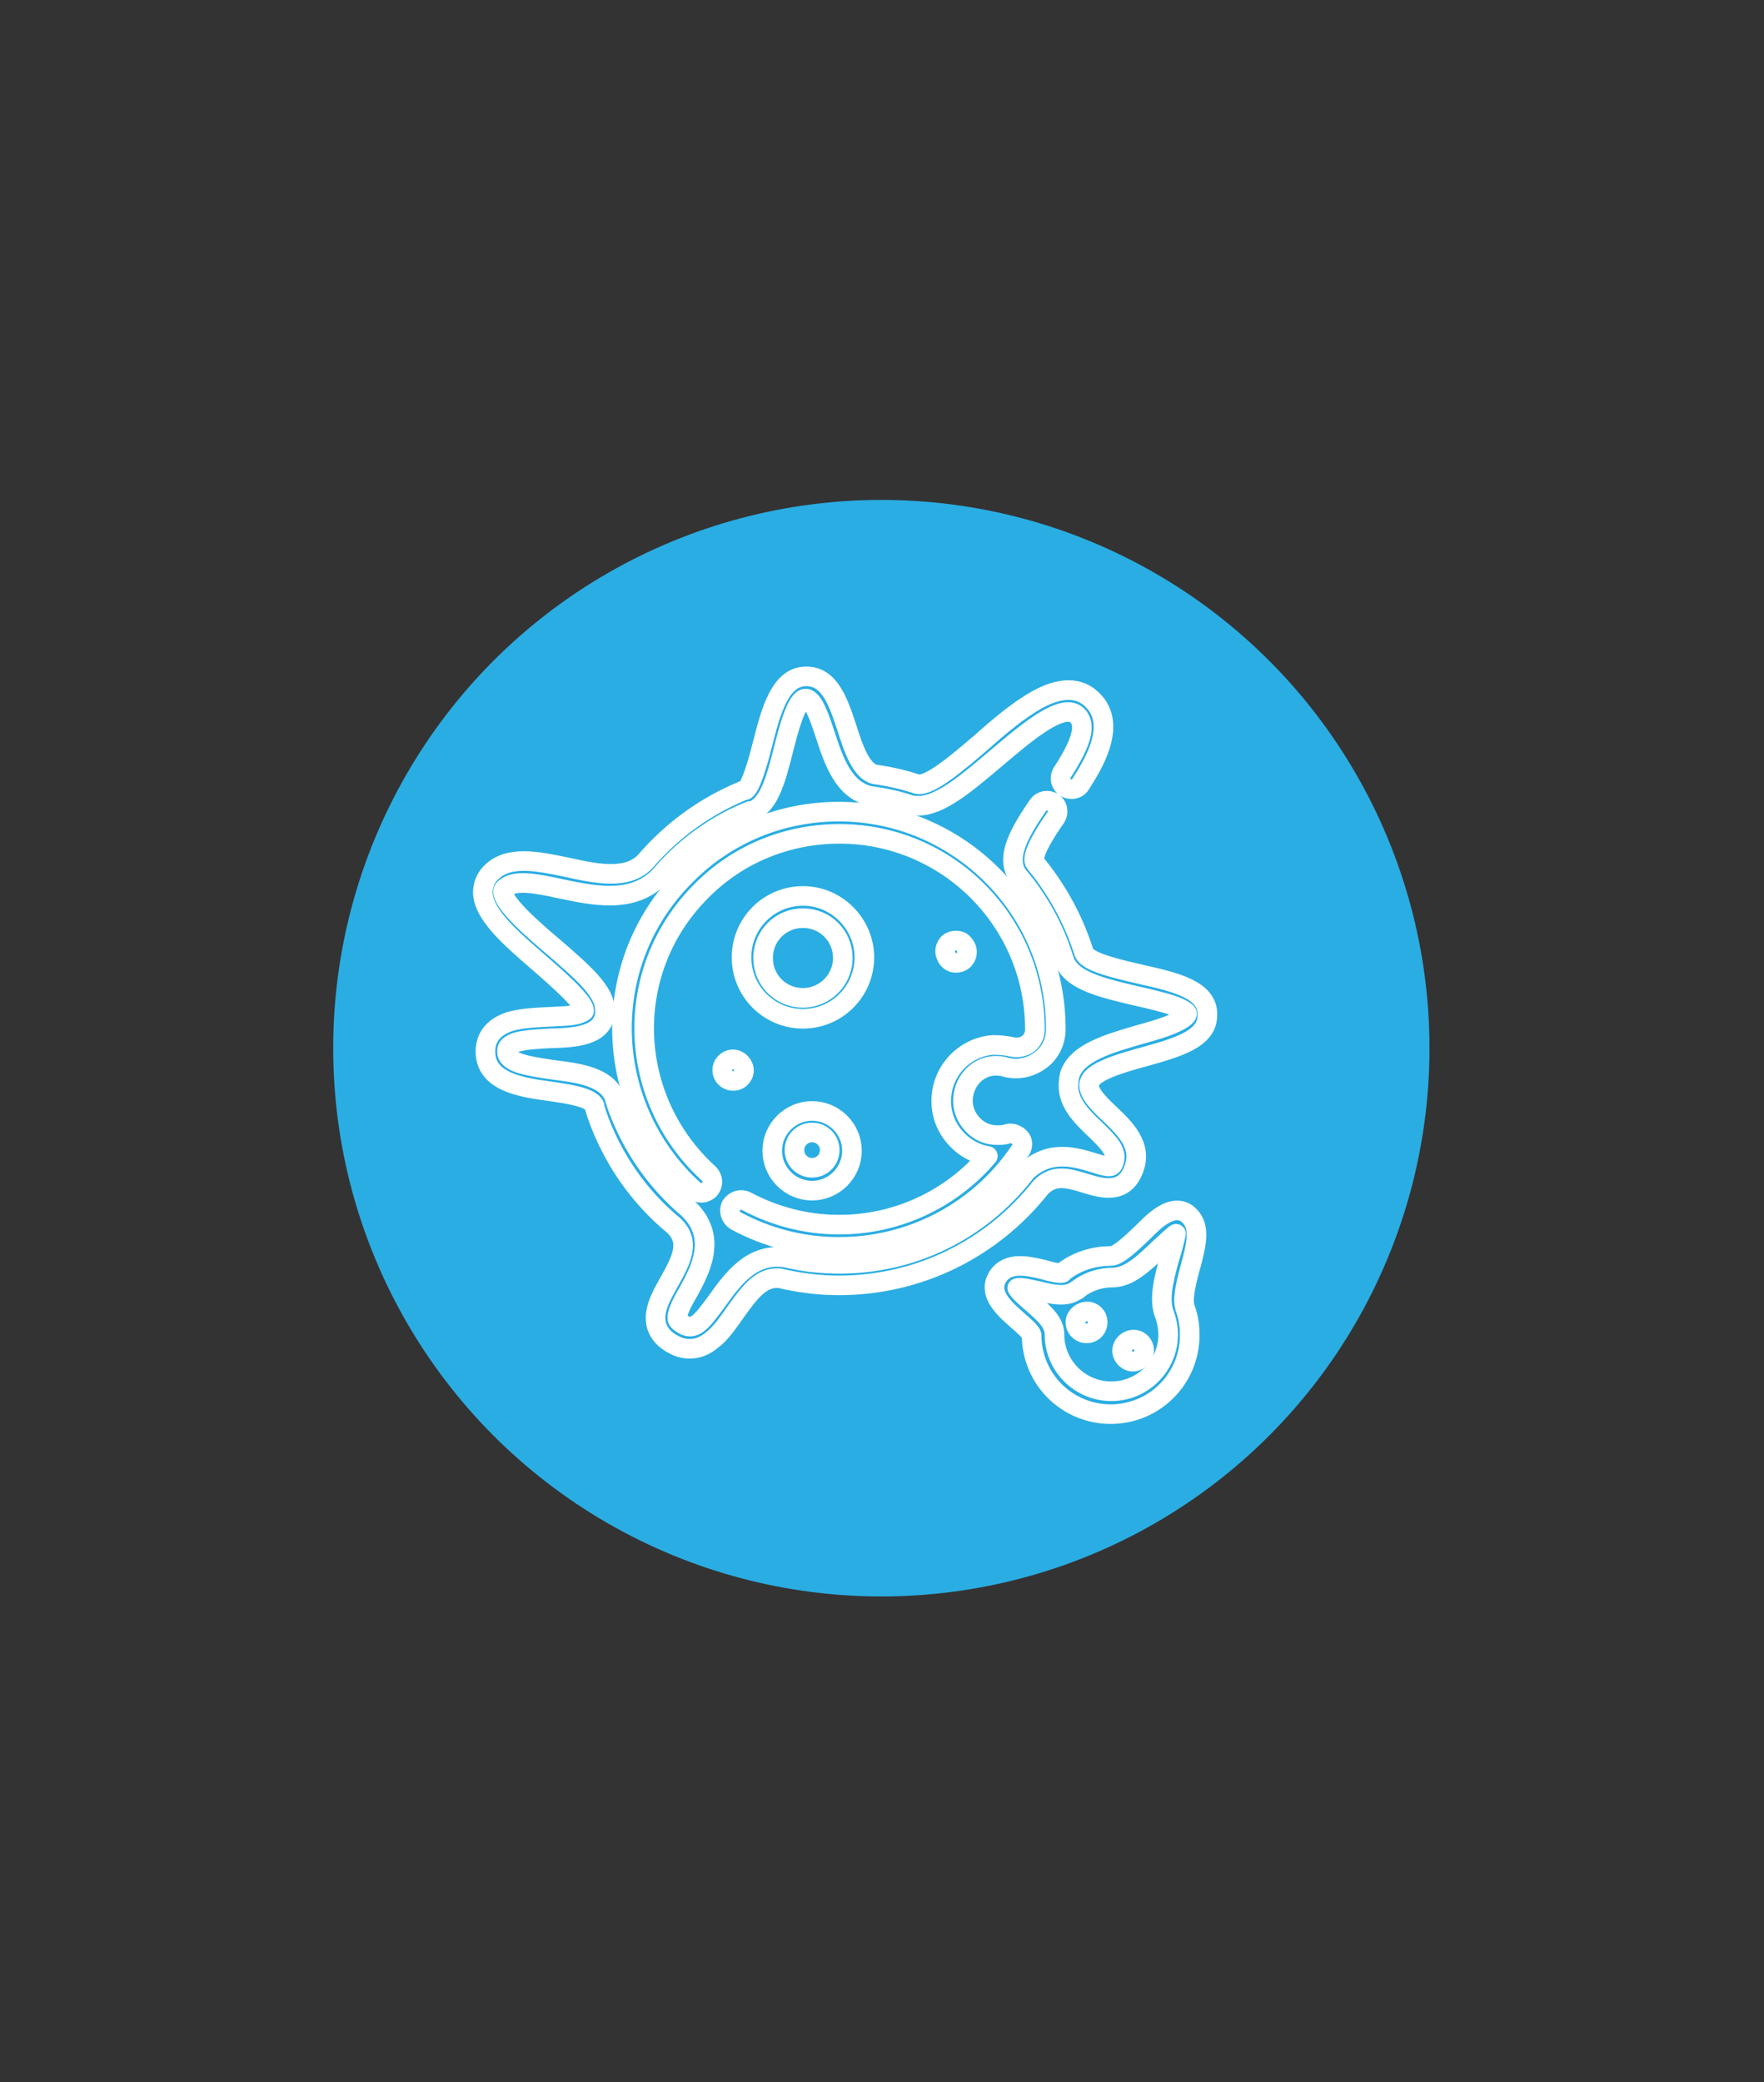 <?xml version="1.0" encoding="utf-8"?>
<!-- Generator: Adobe Illustrator 21.1.0, SVG Export Plug-In . SVG Version: 6.00 Build 0)  -->
<svg version="1.1" id="Layer_1" xmlns="http://www.w3.org/2000/svg" xmlns:xlink="http://www.w3.org/1999/xlink" x="0px" y="0px"
	 viewBox="0 0 270 318.6" style="enable-background:new 0 0 270 318.6;" xml:space="preserve">
<rect x="0" y="0" width="270" height="318.6" fill="#333333" stroke="none"/>
<style type="text/css">
	.st0{fill:#2AADE3;}
	.st1{fill:#FFFFFF;}
	.st2{fill:none;stroke:#FFFFFF;stroke-width:9;stroke-linecap:round;stroke-linejoin:round;stroke-miterlimit:10;}
	.st3{fill:none;stroke:#FFFFFF;stroke-width:4;stroke-linecap:round;stroke-linejoin:round;stroke-miterlimit:10;}
	.st4{fill:none;stroke:#FFFFFF;stroke-width:3;stroke-linecap:round;stroke-linejoin:round;stroke-miterlimit:10;}
</style>
<circle class="st0" cx="134.9" cy="160.4" r="83.9"/>
<g>
	<path class="st1" d="M555.4,32.3h1c3.5,0,6.3-2.8,6.3-6.3v-2.9c0-3.5-2.8-6.3-6.3-6.3h-8.8C543.9,3.9,532.3-5,518.8-5H497
		c-13.5,0-25.1,8.9-28.8,21.8h-8.8c-3.5,0-6.3,2.8-6.3,6.3V26c0,3.5,2.8,6.3,6.3,6.3h1c-4.5,3.1-7.4,8.3-7.4,14.2V56
		c0,8.6,6.4,15.8,14.7,17v5.3c0,4.1,3.4,7.5,7.5,7.5h7.4c4.1,0,7.5-3.4,7.5-7.5v-5h35.6v5c0,4.1,3.4,7.5,7.5,7.5h7.4
		c4.1,0,7.5-3.4,7.5-7.5V73c8.3-1.3,14.7-8.4,14.7-17v-9.5C562.8,40.6,559.8,35.5,555.4,32.3z M559,23.2V26c0,1.5-1.2,2.7-2.7,2.7
		h-6l-1.9-8.2h7.9C557.8,20.5,559,21.7,559,23.2z M474.9,19.8c2.4-10.3,11.5-17.5,22-17.5h9.1v4.5h-5.3c-2,0-3.6,1.6-3.6,3.6
		s1.6,3.6,3.6,3.6h14.2c2,0,3.6-1.6,3.6-3.6s-1.6-3.6-3.6-3.6h-5.3V2.3h9.1c10.6,0,19.6,7.2,22,17.5l2,8.4H473L474.9,19.8z
		 M456.7,26v-2.9c0-1.5,1.2-2.7,2.7-2.7h7.9l-1.9,8.2h-6C457.9,28.7,456.7,27.5,456.7,26z M484.6,78.3c0,1.1-0.9,2-2,2h-7.4
		c-1.1,0-2-0.9-2-2v-5h11.5v5H484.6z M540.6,80.3h-7.4c-1.1,0-2-0.9-2-2v-5h11.5v5C542.6,79.4,541.7,80.3,540.6,80.3z M555.5,56
		c0,5.5-4.5,10-10,10h-75.3c-5.5,0-10-4.5-10-10v-9.5c0-5.5,4.5-10,10-10h75.3c5.5,0,10,4.5,10,10V56z"/>
	<path class="st1" d="M530.4,41.7h-43.2c-1,0-1.8,0.8-1.8,1.8s0.8,1.8,1.8,1.8h43.2c1,0,1.8-0.8,1.8-1.8S531.4,41.7,530.4,41.7z"/>
	<path class="st1" d="M530.4,49.5h-43.2c-1,0-1.8,0.8-1.8,1.8s0.8,1.8,1.8,1.8h43.2c1,0,1.8-0.8,1.8-1.8S531.4,49.5,530.4,49.5z"/>
	<path class="st1" d="M530.4,57.2h-43.2c-1,0-1.8,0.8-1.8,1.8s0.8,1.8,1.8,1.8h43.2c1,0,1.8-0.8,1.8-1.8S531.4,57.2,530.4,57.2z"/>
	<path class="st1" d="M472.4,42.4c-4.9,0-8.9,4-8.9,8.9s4,8.9,8.9,8.9s8.9-4,8.9-8.9S477.3,42.4,472.4,42.4z M472.4,56.5
		c-2.9,0-5.3-2.4-5.3-5.3s2.4-5.3,5.3-5.3s5.3,2.4,5.3,5.3C477.7,54.2,475.3,56.5,472.4,56.5z"/>
	<path class="st1" d="M543.3,42.4c-4.9,0-8.9,4-8.9,8.9s4,8.9,8.9,8.9s8.9-4,8.9-8.9S548.2,42.4,543.3,42.4z M543.3,56.5
		c-2.9,0-5.3-2.4-5.3-5.3s2.4-5.3,5.3-5.3c2.9,0,5.3,2.4,5.3,5.3C548.6,54.2,546.2,56.5,543.3,56.5z"/>
</g>
<path class="st1" d="M559.3,164.6l-7.6-4.6c-3.2-1.9-6.9-3-10.7-3l-20.9,0.8l-4.6-7h0.4c2.7,0,4.9-2.2,4.9-4.9s-2.2-4.9-4.9-4.9
	h-6.8l-3.8-5.9h1.5c2.7,0,4.9-2.2,4.9-4.9s-2.2-4.9-4.9-4.9h-7.9l-3.8-5.9c-1.7-2.5-4-4.4-6.9-5.5l-4.3-1.6
	c-1.5-0.6-3.4-0.2-4.6,0.9c-1.3,1.1-1.8,2.8-1.4,4.5l10.3,41.5l-23.3,0.9l-11.5-12c-1.1-1.1-2.8-1.5-4.2-0.9c-1.5,0.6-2.4,2-2.4,3.6
	V165l-2.5,1.7c-1.5,1-2.4,2.7-2.3,4.6c0,1.8,1,3.5,2.6,4.4l2.2,1.3v13.7c0,1.6,0.9,3,2.4,3.6c0.5,0.2,1,0.3,1.4,0.3
	c1,0,2-0.4,2.8-1.2l11.5-12l23.3,0.9l-10.3,41.5c-0.4,1.6,0.1,3.3,1.4,4.5c0.8,0.7,1.9,1.1,3,1.1c0.5,0,1.1-0.1,1.6-0.3l4.3-1.6
	c2.8-1.1,5.2-3,6.9-5.5l3.8-5.9h7.9c2.7,0,4.9-2.2,4.9-4.9s-2.2-4.9-4.9-4.9h-1.5l3.8-5.9h6.8c2.7,0,4.9-2.2,4.9-4.9
	s-2.2-4.9-4.9-4.9h-0.4l4.6-7l20.1,0.8h0.8c3.8,0,7.5-1,10.7-3l7.6-4.6c2.1-1.3,3.4-3.6,3.4-6.1
	C562.8,168.2,561.5,165.9,559.3,164.6z M486.1,119.4c1.7,0.6,3,1.7,4,3.2l23.1,35.5l-1.6,0.1l-8.4,0.1l-9.9-23.8
	c-0.2-0.6-0.8-0.9-1.4-0.9h-4l-3.7-14.9L486.1,119.4z M500.1,158.4l-6,0.1l-5.4-21.9h2.3L500.1,158.4z M459.7,160.2h-0.5
	c-3,0.1-5.9,0.9-8.5,2.2l-0.1-11.7L459.7,160.2z M450.7,190.7v-11.5c2.5,1.1,5.2,1.8,7.9,1.9h1.1L450.7,190.7z M500.1,182.9
	l-9.1,21.8h-2.3l5.4-21.9L500.1,182.9z M490.1,218.7c-1,1.5-2.3,2.6-4,3.2l-1.8,0.7l3.7-14.9h4c0.6,0,1.1-0.4,1.4-0.9l9.9-23.8
	l8.1,0.1l1.9,0.1L490.1,218.7z M511.9,177.2l-53-2.1c-3.9,0-8.6-3-8.6-3h9.6c0.8,0,1.5-0.7,1.5-1.5s-0.7-1.5-1.5-1.5h-9.6
	c0,0,5.7-3,9.1-3l81.1-3.1h0.6c1.1,0,2.1,0.1,3.2,0.4c1.9,4.6,1.9,10,0,14.6c-1,0.2-2.1,0.4-3.2,0.4L511.9,177.2z M556.3,171.7
	l-7.4,4.4c0.8-3.5,0.8-7.3,0-10.8l7.4,4.4c0.3,0.2,0.6,0.6,0.6,1C556.9,171.1,556.7,171.4,556.3,171.7z"/>
<g>
	<path class="st1" d="M501.9,337.2h27c1,0,2-0.5,2.5-1.4s0.5-2,0-2.8l-27-46.5c-0.6-1.1-2-1.7-3.2-1.3c-1.2,0.3-2.1,1.5-2.1,2.7
		v46.5C499.1,336,500.3,337.2,501.9,337.2z M504.8,298.5l19.2,33.1h-19.2V298.5z"/>
	<path class="st1" d="M553.8,365.1h-18.9c7.4-5.3,11.8-12.1,11.8-19.6c0-1-0.4-2-1.1-2.7c-0.7-0.7-1.7-1.1-2.7-1.1h-47.7V265
		c0-1.5-0.9-2.9-2.3-3.5s-3-0.3-4.1,0.7c-1.4,1.3-33.7,31.9-33.9,68c0,1,0.4,2,1.1,2.7s1.7,1.1,2.7,1.1h28.9v7.6H465
		c-1.1,0-2.1,0.4-2.8,1.2l-12,13.2c-1.4,1.5-1.3,3.8,0.1,5.3c1.4,1.3,2.9,2.6,4.6,3.8h-10.1c-1.6,0-2.8,1.3-2.8,2.8
		c0,1.6,1.3,2.8,2.8,2.8h20.7c8.4,3.4,18.5,5.3,29.3,5.3c11,0,21.1-1.9,29.5-5.3h29.5c1.6,0,2.8-1.3,2.8-2.8
		C556.7,366.4,555.4,365.1,553.8,365.1z M462.7,326.5c1.7-21.9,16.3-41.8,25-51.8v51.8H462.7z M466.8,349.3h71.7
		c-0.4,1.3-1.1,2.6-2,3.8h-73.2L466.8,349.3z M458.4,358.3l1.4-1.5h73.3c-7.8,6.9-22.2,11.6-38.3,11.6
		C480.3,368.5,466.7,364.6,458.4,358.3z"/>
</g>
<g>
	<g>
		<g>
			<path class="st1" d="M494.2-145.5c0.6,1.5,0.8,3,0.7,4.5l41.3,3.4c0.7-8.2-0.6-16.5-3.8-24.1c-3.8-9-10.1-16.7-18.1-22.2
				l-23.5,34.2C492.2-148.7,493.4-147.3,494.2-145.5z"/>
			<path class="st1" d="M481-150.4l-18.6-37.1c-8.7,4.4-16,11.1-21,19.5c-4.2,7.1-6.7,15.1-7.1,23.3l41.4,2.3
				C475.9-145.7,477.8-148.8,481-150.4z"/>
			<path class="st1" d="M489-132.9c-2.8,1.2-5.9,0.9-8.4-0.5l-20.1,36.3c7.2,4,15.3,6.2,23.6,6.4c9.7,0.2,19.4-2.3,27.7-7.4
				l-21.5-35.5C489.9-133.3,489.5-133.1,489-132.9z"/>
		</g>
		<ellipse transform="matrix(0.377 -0.926 0.926 0.377 433.775 360.912)" class="st1" cx="485" cy="-141.8" rx="7" ry="7"/>
	</g>
</g>
<g>
	<polygon class="st1" points="327.6,-182.8 357.4,-183.8 382.6,-129 360.7,-128.2 379.8,-83.3 331.2,-138.8 355.4,-141.8 	"/>
</g>
<path class="st2" d="M336.5-58h24.9h1.8l-1.2,1.4L337.1-29l-1.4-0.4v-27.7V-58H336.5z M317.8,27H330V-4h-12.5l49.8-52.1L417.2-4
	h-12.5v31h9.7v14.7h-96.6L317.8,27L317.8,27z M367.3-7.8c-2.3,0-4.1-1.9-4.1-4.3s1.8-4.3,4.1-4.3c2.3,0,4.1,1.9,4.1,4.3
	S369.6-7.8,367.3-7.8L367.3-7.8z M371.3,21.8c0,2.2-0.9,4.1-3.9,4.1c-3.1,0-3.9-1.9-3.9-4.1V-0.9c0-2.2,0.9-4.1,3.9-4.1
	c3.1,0,3.9,1.9,3.9,4.1V21.8z"/>
<path class="st1" d="M205.7-157.6h-9.5c-0.9-3-2.1-5.8-3.5-8.5l6.7-6.7c1.3-1.3,2.1-3.1,2.1-5s-0.7-3.6-2.1-5l-12.5-12.5
	c-1.3-1.3-3.1-2.1-5-2.1s-3.6,0.7-5,2.1l-6.7,6.7c-2.7-1.4-5.6-2.6-8.5-3.5v-9.5c0-3.9-3.2-7-7-7h-17.6c-3.9,0-7,3.2-7,7v9.5
	c-3,0.9-5.8,2.1-8.5,3.5l-6.7-6.7c-1.3-1.3-3.1-2.1-5-2.1s-3.6,0.7-5,2.1l-12.5,12.5c-1.3,1.3-2.1,3.1-2.1,5s0.7,3.6,2.1,5l6.7,6.7
	c-1.4,2.7-2.6,5.6-3.5,8.5h-9.5c-3.9,0-7,3.2-7,7v17.6c0,3.9,3.2,7,7,7h9.5c0.9,3,2.1,5.8,3.5,8.5l-6.7,6.7c-1.3,1.3-2.1,3.1-2.1,5
	s0.7,3.6,2.1,5l12.5,12.5c1.3,1.3,3.1,2.1,5,2.1s3.6-0.7,5-2.1l6.7-6.7c2.7,1.4,5.6,2.6,8.5,3.5v9.5c0,3.9,3.2,7,7,7h17.6
	c3.9,0,7-3.2,7-7v-9.5c3-0.9,5.8-2.1,8.5-3.5l6.7,6.7c1.3,1.3,3.1,2.1,5,2.1s3.6-0.7,5-2.1l12.5-12.5c1.3-1.3,2.1-3.1,2.1-5
	s-0.7-3.6-2.1-5l-6.7-6.7c1.4-2.7,2.6-5.6,3.5-8.5h9.5c3.9,0,7-3.2,7-7v-17.6C212.7-154.4,209.5-157.6,205.7-157.6z M205.7-133
	h-12.2c-1.6,0-3,1.1-3.4,2.6c-1.1,4.2-2.7,8.1-4.9,11.7c-0.8,1.4-0.6,3.1,0.5,4.3l8.6,8.6l-12.4,12.5l-8.6-8.6
	c-1.1-1.1-2.9-1.4-4.3-0.5c-3.6,2.1-7.6,3.8-11.7,4.9c-1.6,0.4-2.6,1.8-2.6,3.4V-82h-17.6v-12.2c0-1.6-1.1-3-2.6-3.4
	c-4.2-1.1-8.1-2.7-11.7-4.9c-0.6-0.3-1.2-0.5-1.8-0.5c-0.9,0-1.8,0.4-2.5,1l-8.6,8.6l-12.6-12.3l8.6-8.6c1.1-1.1,1.4-2.9,0.5-4.3
	c-2.1-3.6-3.8-7.6-4.9-11.7c-0.4-1.6-1.8-2.6-3.4-2.6h-12v-17.6h12.2c1.6,0,3-1.1,3.4-2.6c1.1-4.2,2.7-8.1,4.9-11.7
	c0.8-1.4,0.6-3.1-0.5-4.3l-8.6-8.6l12.4-12.5l8.6,8.6c1.1,1.1,2.9,1.4,4.3,0.5c3.6-2.1,7.6-3.8,11.7-4.9c1.6-0.4,2.6-1.8,2.6-3.4
	v-12.2h17.6v12.2c0,1.6,1.1,3,2.6,3.4c4.2,1.1,8.1,2.7,11.7,4.9c1.4,0.8,3.1,0.6,4.3-0.5l8.6-8.6l12.5,12.4l-8.6,8.6
	c-1.1,1.1-1.4,2.9-0.5,4.3c2.1,3.6,3.8,7.6,4.9,11.7c0.4,1.6,1.8,2.6,3.4,2.6h12.2v17.6H205.7z"/>
<g>
	<g>
		<path class="st3" d="M174.8-131.5c-0.1-0.1-0.1-0.2-0.2-0.3c-0.7-1-1.8-1.7-3-1.9c-1.2-0.2-2.4,0.1-3.4,0.8l-13.2,9.4h-13.8
			c-0.7,0-1.2-0.5-1.2-1.2s0.5-1.2,1.2-1.2h7.7c2.3,0,4.1-1.9,4.1-4.1v-0.1c-0.1-2.3-2-4.1-4.2-4h-15.4c-1.4,0-2.7,0.5-3.7,1.4
			l-5.8,4.8c-0.3,0.2-0.4,0.6-0.4,0.9v14.2c0,0.7,0.5,1.2,1.2,1.2H154c1.9,0,3.8-0.7,5.3-1.9l14.3-11.8
			C175.5-126.8,176.1-129.5,174.8-131.5z M172.1-127.3l-14.4,11.9c-1.1,0.9-2.4,1.4-3.8,1.4h-28.2v-12.5l5.4-4.5
			c0.6-0.5,1.4-0.8,2.2-0.8h15.4c1,0,1.8,0.7,1.8,1.8c0,1-0.8,1.8-1.8,1.8H141c-2,0-3.5,1.6-3.5,3.5c0,2,1.6,3.5,3.5,3.5h14.2
			c0.2,0,0.5-0.1,0.7-0.2l13.5-9.7c0.5-0.4,1.1-0.5,1.7-0.4c0.6,0.1,1.1,0.4,1.5,0.9l0.1,0.1C173.4-129.3,173.1-128,172.1-127.3z"/>
	</g>
</g>
<g>
	<g>
		<path class="st3" d="M124.6-129.4h-13v2.4h11.8v17.7h-11.8v2.4h13c0.7,0,1.2-0.5,1.2-1.2v-20.1
			C125.7-128.9,125.2-129.4,124.6-129.4z"/>
	</g>
</g>
<g>
	<g>
		<path class="st1" d="M117.5-118.8c-2,0-3.5,1.6-3.5,3.5c0,2,1.6,3.5,3.5,3.5s3.5-1.6,3.5-3.5S119.4-118.8,117.5-118.8z M117.5-114
			c-0.7,0-1.2-0.5-1.2-1.2s0.5-1.2,1.2-1.2s1.2,0.5,1.2,1.2C118.7-114.6,118.1-114,117.5-114z"/>
	</g>
</g>
<g>
	<g>
		<path class="st3" d="M181.4-141.2h-68.6c-0.7,0-1.2,0.5-1.2,1.2c0,4.6,3.7,8.3,8.3,8.3h54.4c4.6,0,8.3-3.7,8.3-8.3
			C182.5-140.7,182-141.2,181.4-141.2z M174.3-134.1h-54.4c-2.9,0-5.2-2-5.8-4.7h66C179.5-136.2,177.1-134.1,174.3-134.1z"/>
	</g>
</g>
<g>
	<g>
		<path class="st3" d="M147.1-172c-17,0-30.8,13.8-30.8,30.8v1.2c0,0.7,0.5,1.2,1.2,1.2h59.1c0.7,0,1.2-0.5,1.2-1.2v-1.2
			C177.8-158.2,164-172,147.1-172z M118.7-141.2c0-15.7,12.7-28.4,28.4-28.4s28.4,12.7,28.4,28.4
			C175.5-141.2,118.7-141.2,118.7-141.2z"/>
	</g>
</g>
<g>
	<g>
		<path class="st3" d="M127.6-158.5c-0.8,0.9-1.6,1.9-2.3,3l2,1.3c0.6-0.9,1.3-1.8,2.1-2.7L127.6-158.5z"/>
	</g>
</g>
<g>
	<g>
		<path class="st3" d="M147.1-167.3c-6.6,0-13,2.5-17.8,7.1l1.6,1.7c4.4-4.1,10.1-6.4,16.2-6.4V-167.3z"/>
	</g>
</g>
<g>
	<g>
		<rect x="143.5" y="-177.9" class="st3" width="7.1" height="2.4"/>
	</g>
</g>
<g>
	<g>
		<rect x="145.9" y="-176.7" class="st3" width="2.4" height="5.9"/>
	</g>
</g>
<path class="st1" d="M-204.4-156c1.8,0,3.2-1.4,3.2-3.2v-7.3c0-1.8-1.4-3.2-3.2-3.2s-3.2,1.4-3.2,3.2v7.3
	C-207.6-157.5-206.1-156-204.4-156z"/>
<path class="st1" d="M-73.8-155.2l-4.5-4.5l0,0l-21.1-21.1l0,0l0,0l-4.5-4.5c-0.6-0.6-1.4-0.9-2.3-0.9h-9c-0.8,0-1.7,0.3-2.3,0.9
	l-9,9c-0.6,0.6-0.9,1.4-0.9,2.3v9c0,0.8,0.3,1.7,0.9,2.3l8.3,8.3l-11.8,11.8c-2.3-9-5.5-18.1-8.6-21.8c-0.8-1-2.2-1.4-3.4-1
	s-2.1,1.5-2.2,2.8c-0.7,8.9-3.1,16.7-5.4,24.3c-2,6.4-4.1,13.1-5,20.3L-179-93.6c-3.7,3.7-3.7,9.8,0,13.6c1.9,1.9,4.3,2.8,6.8,2.8
	s4.9-0.9,6.8-2.8l12.6-12.6c1.5,4.5,3.8,8,7,10.5c4,3.3,9.3,4.9,16,4.9c15.4,0,26.2-12.3,26.2-29.8c0-10-2.9-21.7-6.1-28.7l5.2-5.2
	l8.3,8.3c0.6,0.6,1.4,0.9,2.3,0.9h9c0.8,0,1.7-0.3,2.3-0.9l9-9c0.6-0.6,0.9-1.4,0.9-2.3v-9C-72.9-153.8-73.2-154.6-73.8-155.2z
	 M-102.4-147.7l-9-9l0,0l-3.8-3.8l13.6-13.6l16.6,16.6l-13.6,13.6L-102.4-147.7L-102.4-147.7z M-121.1-172.7l7.2-7.2h6.4l1.3,1.3
	l-13.6,13.6l-1.3-1.3V-172.7z M-122.8-140.9l4.5,4.5l-4.5,4.5l-4.5-4.5L-122.8-140.9z M-143.6-136.5c1.5-4.9,3.1-9.9,4.2-15.3
	c1.4,3.9,2.8,8.8,4.1,14.3l-11.3,11.3C-145.7-129.6-144.6-133-143.6-136.5z M-170-84.6c-1.2,1.2-3.3,1.2-4.5,0
	c-0.6-0.6-0.9-1.4-0.9-2.3c0-0.9,0.3-1.7,0.9-2.3l24.8-24.8c0.2-0.2,0.4-0.4,0.6-0.6l17.3-17.3l4.5,4.5l-10,10c0,0,0,0-0.1,0
	c-0.3,0.2-0.5,0.5-0.7,0.8l-4.5,4.5c-0.1,0.1-0.2,0.2-0.2,0.2L-170-84.6z M-135.5-110.1c2.3,2,4.9,3.2,7.8,3.5
	c1.7,0.2,3.4,0,5.1-0.6c-0.1,3.5-1,6.3-2.6,8.3c-1.7,1.9-3.8,2.5-4.6,2.5c-3.4,0-6.5-5.3-7.2-10c-0.1-0.5-0.1-1.2-0.1-2
	L-135.5-110.1z M-129.9-83.7c-10.2,0-15.6-4.3-17.8-14.2l4.9-4.9c0.8,2.9,2,5.6,3.8,7.7c2.6,3.2,5.8,5,9.2,5c2.6,0,6.5-1.2,9.4-4.7
	c4.6-5.3,4.6-12.8,3.8-18.2c-0.2-1.2-1-2.2-2.1-2.5c-1.1-0.4-2.4-0.1-3.2,0.7c-1.6,1.4-3.3,2.1-5.1,1.9c-1.3-0.1-2.7-0.7-3.8-1.7
	l10.5-10.5l5.8-5.8c2.3,6,4.6,15.4,4.6,23.8C-110.1-93.1-118.1-83.7-129.9-83.7z M-113.7-140.9l-4.5-4.5l4.5-4.5l4.5,4.5
	L-113.7-140.9z M-79.3-145.2l-7.2,7.2h-6.4l-1.3-1.3l13.6-13.6l1.3,1.3V-145.2z"/>
<g>
	<path class="st4" d="M174.6,149.1c-3-0.7-8-1.8-8.6-3.2l-0.1-0.2l0,0c-1.6-5-4.1-9.6-7.5-13.7c-0.7-1.2,2.2-5.5,3.2-6.9
		c0.5-0.8,0.3-1.8-0.4-2.3c-0.8-0.5-1.8-0.3-2.3,0.4c-2.8,4.1-5.1,8-3.1,10.8l0.1,0.1c3.1,3.7,5.5,8,6.9,12.6l0,0l0.1,0.2v0.1
		c1.1,3.1,5.9,4.2,11,5.4c2.2,0.5,4.4,1,6,1.6c1.5,0.6,1.8,1,1.8,1.1c0,0.2-0.3,0.7-1.6,1.3c-1.4,0.7-3.4,1.3-5.6,1.9
		c-4.8,1.4-9.8,2.8-10.8,6.3v0.1c0,0.1-0.1,0.3-0.1,0.4v0.1v0.1c-0.5,3.2,1.9,5.5,4,7.5c2.4,2.3,3.4,3.5,2.9,5
		c-0.3,0.8-0.4,1-3.2,0.1c-2.7-0.8-6.7-2.1-10.4,1.5c0,0-0.1,0.1-0.1,0.2c-6.9,8.8-17.2,13.8-28.3,13.8c-2.8,0-5.6-0.3-8.4-1
		c-0.1,0-0.1,0-0.2,0c-4.9-0.6-7.8,3.4-10.1,6.6c-2.6,3.6-3.6,4.6-5.2,3.7c-0.5-0.3-0.8-0.5-0.9-0.8c-0.2-0.8,0.7-2.6,1.6-4.1
		c1.8-3.3,4.6-8.3,0.2-12.7l-0.1-0.1c-5-4.2-8.8-9.7-11-15.9V169c-0.1-0.2-0.1-0.4-0.2-0.5v-0.1l0,0v-0.1c0-0.1,0-0.1-0.1-0.2V168
		c-1.2-3.2-5.4-3.8-9.5-4.3c-4.1-0.6-7-1.1-7-2.8c0-0.4,0-0.9,1.4-1.4c1.3-0.4,3.3-0.5,5.1-0.6c3.8-0.1,8.1-0.3,8.5-3.8V155v-0.3
		v-0.1c0-2.8-3-5.5-8-9.8c-3.2-2.7-7.5-6.5-7.6-8.3c0-0.2,0-0.3,0.2-0.5c1.5-1.5,4.9-0.8,8.6,0c5.2,1.1,11,2.3,15.1-1.8l0.1-0.1
		c3.7-4.4,8.5-7.9,13.8-10h0.1c0,0,0,0,0.1,0h0.1l0.2-0.1h0.1c2.4-1.1,3.4-4.9,4.5-9.2c0.7-2.8,2-7.9,3.4-7.9c1.2,0,2.2,3.1,3,5.5
		c1.3,4,2.8,8.5,6.9,9.4h0.1c2.1,0.3,4.1,0.7,6.1,1.4h0.1c0.3,0.1,0.7,0.1,1.1,0.1c3.3,0,7.3-3.4,11.8-7.2
		c4.6-3.9,10.3-8.8,12.5-6.6c1.4,1.4,0.7,4.1-2.3,8.7c-0.5,0.8-0.3,1.8,0.5,2.3s1.8,0.3,2.3-0.5c1.7-2.7,5.8-9,1.8-12.9
		c-2-2-4.9-2-8.5,0c-2.7,1.5-5.7,4-8.5,6.5c-3.4,2.9-7.9,6.8-9.8,6.4c-2.1-0.7-4.3-1.2-6.5-1.5c-2.1-0.5-3.3-4-4.3-7.2
		c-1.3-3.9-2.6-7.8-6.2-7.8c-4,0-5.4,5.3-6.7,10.4c-0.6,2.4-1.7,6.4-2.6,7c0,0,0,0-0.1,0l0,0c-0.1,0-0.2,0.1-0.3,0.1
		c-5.8,2.4-10.9,6.1-15,10.9c-2.8,2.8-7.5,1.8-12,0.8c-4.4-0.9-8.9-1.9-11.6,0.9c-0.8,0.8-1.2,1.9-1.2,3c0.1,3.4,4.3,7,8.7,10.8
		c2.5,2.2,6.7,5.8,6.8,7.2v0.1c0,0.1-0.4,0.3-1,0.5c-1.1,0.3-2.6,0.3-4.3,0.4c-2.1,0.1-4.2,0.2-6,0.7c-3.1,1-3.8,3-3.8,4.6
		c0,4.7,5.5,5.5,9.9,6.1c2.8,0.4,6.2,0.9,6.8,2.2v0.1v0.1c0.1,0.3,0.2,0.6,0.3,1c2.3,6.7,6.4,12.7,11.9,17.2
		c2.4,2.4,1.3,4.9-0.8,8.6c-1.3,2.3-2.5,4.5-1.9,6.7c0.4,1.2,1.2,2.1,2.5,2.8c0.9,0.5,1.7,0.7,2.6,0.7c1.1,0,2.2-0.4,3.2-1.2
		c1.4-1,2.5-2.6,3.7-4.3c2.4-3.4,4.1-5.5,6.8-5.3c3,0.7,6,1.1,9.1,1.1c12.1,0,23.4-5.5,30.9-15c2-2,4-1.5,6.9-0.6
		c2.3,0.7,5.8,1.8,7.3-2.1c1.5-3.7-1.4-6.4-3.7-8.6c-1.7-1.6-3.2-3.1-3.1-4.5l0,0c0-0.1,0.1-0.2,0.1-0.3c0.5-1.7,5.1-3,8.4-3.9
		c5-1.4,9.6-2.7,9.6-6.3C185,151.5,180,150.3,174.6,149.1z"/>
	<path class="st4" d="M122.9,137.1c-5.2,0-9.4,4.2-9.4,9.4s4.2,9.4,9.4,9.4s9.4-4.2,9.4-9.4C132.3,141.4,128.1,137.1,122.9,137.1z
		 M122.9,152.7c-3.4,0-6.1-2.7-6.1-6.1c0-3.4,2.7-6.1,6.1-6.1s6.1,2.7,6.1,6.1S126.2,152.7,122.9,152.7z"/>
	<path class="st4" d="M124.3,170c-3.3,0-6.1,2.7-6.1,6.1c0,3.3,2.7,6.1,6.1,6.1c3.3,0,6.1-2.7,6.1-6.1
		C130.4,172.7,127.6,170,124.3,170z M124.3,178.7c-1.5,0-2.7-1.2-2.7-2.7s1.2-2.7,2.7-2.7s2.7,1.2,2.7,2.7S125.8,178.7,124.3,178.7z
		"/>
	<path class="st4" d="M177.9,186c-1,0.6-2,1.6-3.1,2.7c-1.5,1.4-3.6,3.5-4.8,3.5c-2.6,0-5.1,0.8-7.1,2.3c-0.1,0.1-0.2,0.2-0.3,0.3
		c-0.5,0.1-1.9-0.2-2.8-0.5c-2.5-0.6-5.6-1.3-7.1,1.1c-1.6,2.6,1.1,4.9,3,6.6c0.7,0.6,2.1,1.8,2.2,2.3c0,6.7,5.4,12.1,12.1,12.1
		c6.7,0,12.1-5.4,12.1-12.1c0-1.4-0.2-2.8-0.7-4.1v-0.1c-0.5-1.2,0.2-4,0.8-6.2c0.9-3.3,1.6-6.1-0.1-7.8
		C181.5,185.4,180.1,184.6,177.9,186z M178.9,192.9c-0.8,3-1.6,6.1-0.6,8.4c0.3,0.9,0.5,1.9,0.5,2.9c0,4.8-3.9,8.7-8.7,8.7
		s-8.7-3.9-8.7-8.7c0-1.9-1.7-3.3-3.4-4.8c-0.7-0.6-2-1.7-2.3-2.3c0.6-0.2,2.4,0.3,3.4,0.5c2,0.5,4,0.9,5.4,0c0.1,0,0.1-0.1,0.2-0.1
		l0.1-0.1h0.1l0.1-0.1c0,0,0.1,0,0.1-0.1c1.5-1.1,3.3-1.7,5.2-1.7c2.5,0,4.8-2.2,7.1-4.4c0.8-0.7,1.9-1.8,2.6-2.3
		C179.8,189.8,179.3,191.7,178.9,192.9z"/>
	<path class="st4" d="M152.2,163.1c0.6,0,1.2,0,1.7,0.2c1.9,0.5,3.8,0.1,5.4-1.1c1.5-1.1,2.3-2.9,2.3-4.7v-0.1
		c0-18.3-14.9-33.2-33.2-33.2c-8.8,0-17.1,3.4-23.3,9.6c-6.3,6.2-9.8,14.4-9.9,23.2c-0.1,9.5,3.9,18.7,11,25.1
		c0.7,0.6,1.7,0.6,2.4-0.1c0.6-0.7,0.6-1.7-0.1-2.4c-6.4-5.8-10-14-9.9-22.6c0.1-7.9,3.3-15.3,8.9-20.8c5.6-5.6,13.1-8.6,21-8.6
		c16.5,0,29.9,13.4,29.9,29.9v0.1c0,0.8-0.4,1.6-1,2.1c-0.7,0.5-1.6,0.7-2.5,0.5s-1.9-0.3-2.9-0.3c-4.2,0.3-7.6,3.7-7.9,7.9
		c-0.2,2.4,0.6,4.7,2.3,6.5c1.3,1.4,3,2.3,4.8,2.6c-5.6,6.6-13.9,10.5-22.7,10.5c-0.1,0-0.1,0-0.2,0c-4.9,0-9.8-1.3-14.1-3.6
		c-0.8-0.4-1.8-0.1-2.3,0.7c-0.4,0.8-0.1,1.8,0.7,2.3c4.8,2.6,10.2,4,15.7,4c0.1,0,0.1,0,0.2,0c11.1,0,21.5-5.5,27.7-14.8
		c0.4-0.6,0.4-1.4-0.1-1.9s-1.2-0.8-1.9-0.6c-0.5,0.2-1,0.2-1.6,0.2c-1.5,0-2.8-0.6-3.8-1.7c-1-1.1-1.5-2.5-1.4-3.9
		C147.6,165.3,149.7,163.2,152.2,163.1z"/>
	<path class="st4" d="M146.7,147.3c0.7-0.1,1.2-0.7,1.3-1.4s-0.3-1.4-0.9-1.8c-0.6-0.3-1.4-0.2-1.9,0.2c-0.5,0.5-0.7,1.3-0.4,1.9
		C145.1,147.1,145.9,147.5,146.7,147.3z"/>
	<path class="st4" d="M167.9,201.7c-0.3-0.7-1-1.1-1.7-1s-1.2,0.5-1.5,1.1c-0.5,1.5,1.1,2.8,2.5,2
		C167.9,203.4,168.2,202.5,167.9,201.7z"/>
	<path class="st4" d="M175,206c-0.3-0.7-1-1.1-1.7-1s-1.3,0.6-1.5,1.3c-0.2,0.6,0.1,1.3,0.6,1.7c0.6,0.5,1.4,0.5,2,0
		C175.1,207.6,175.3,206.7,175,206z"/>
	<path class="st4" d="M113.1,162.4c-1.3-0.9-2.9,0.4-2.5,1.8c0.4,1.4,2.4,1.7,3.1,0.3C114.1,163.8,113.8,162.9,113.1,162.4z"/>
</g>
</svg>
